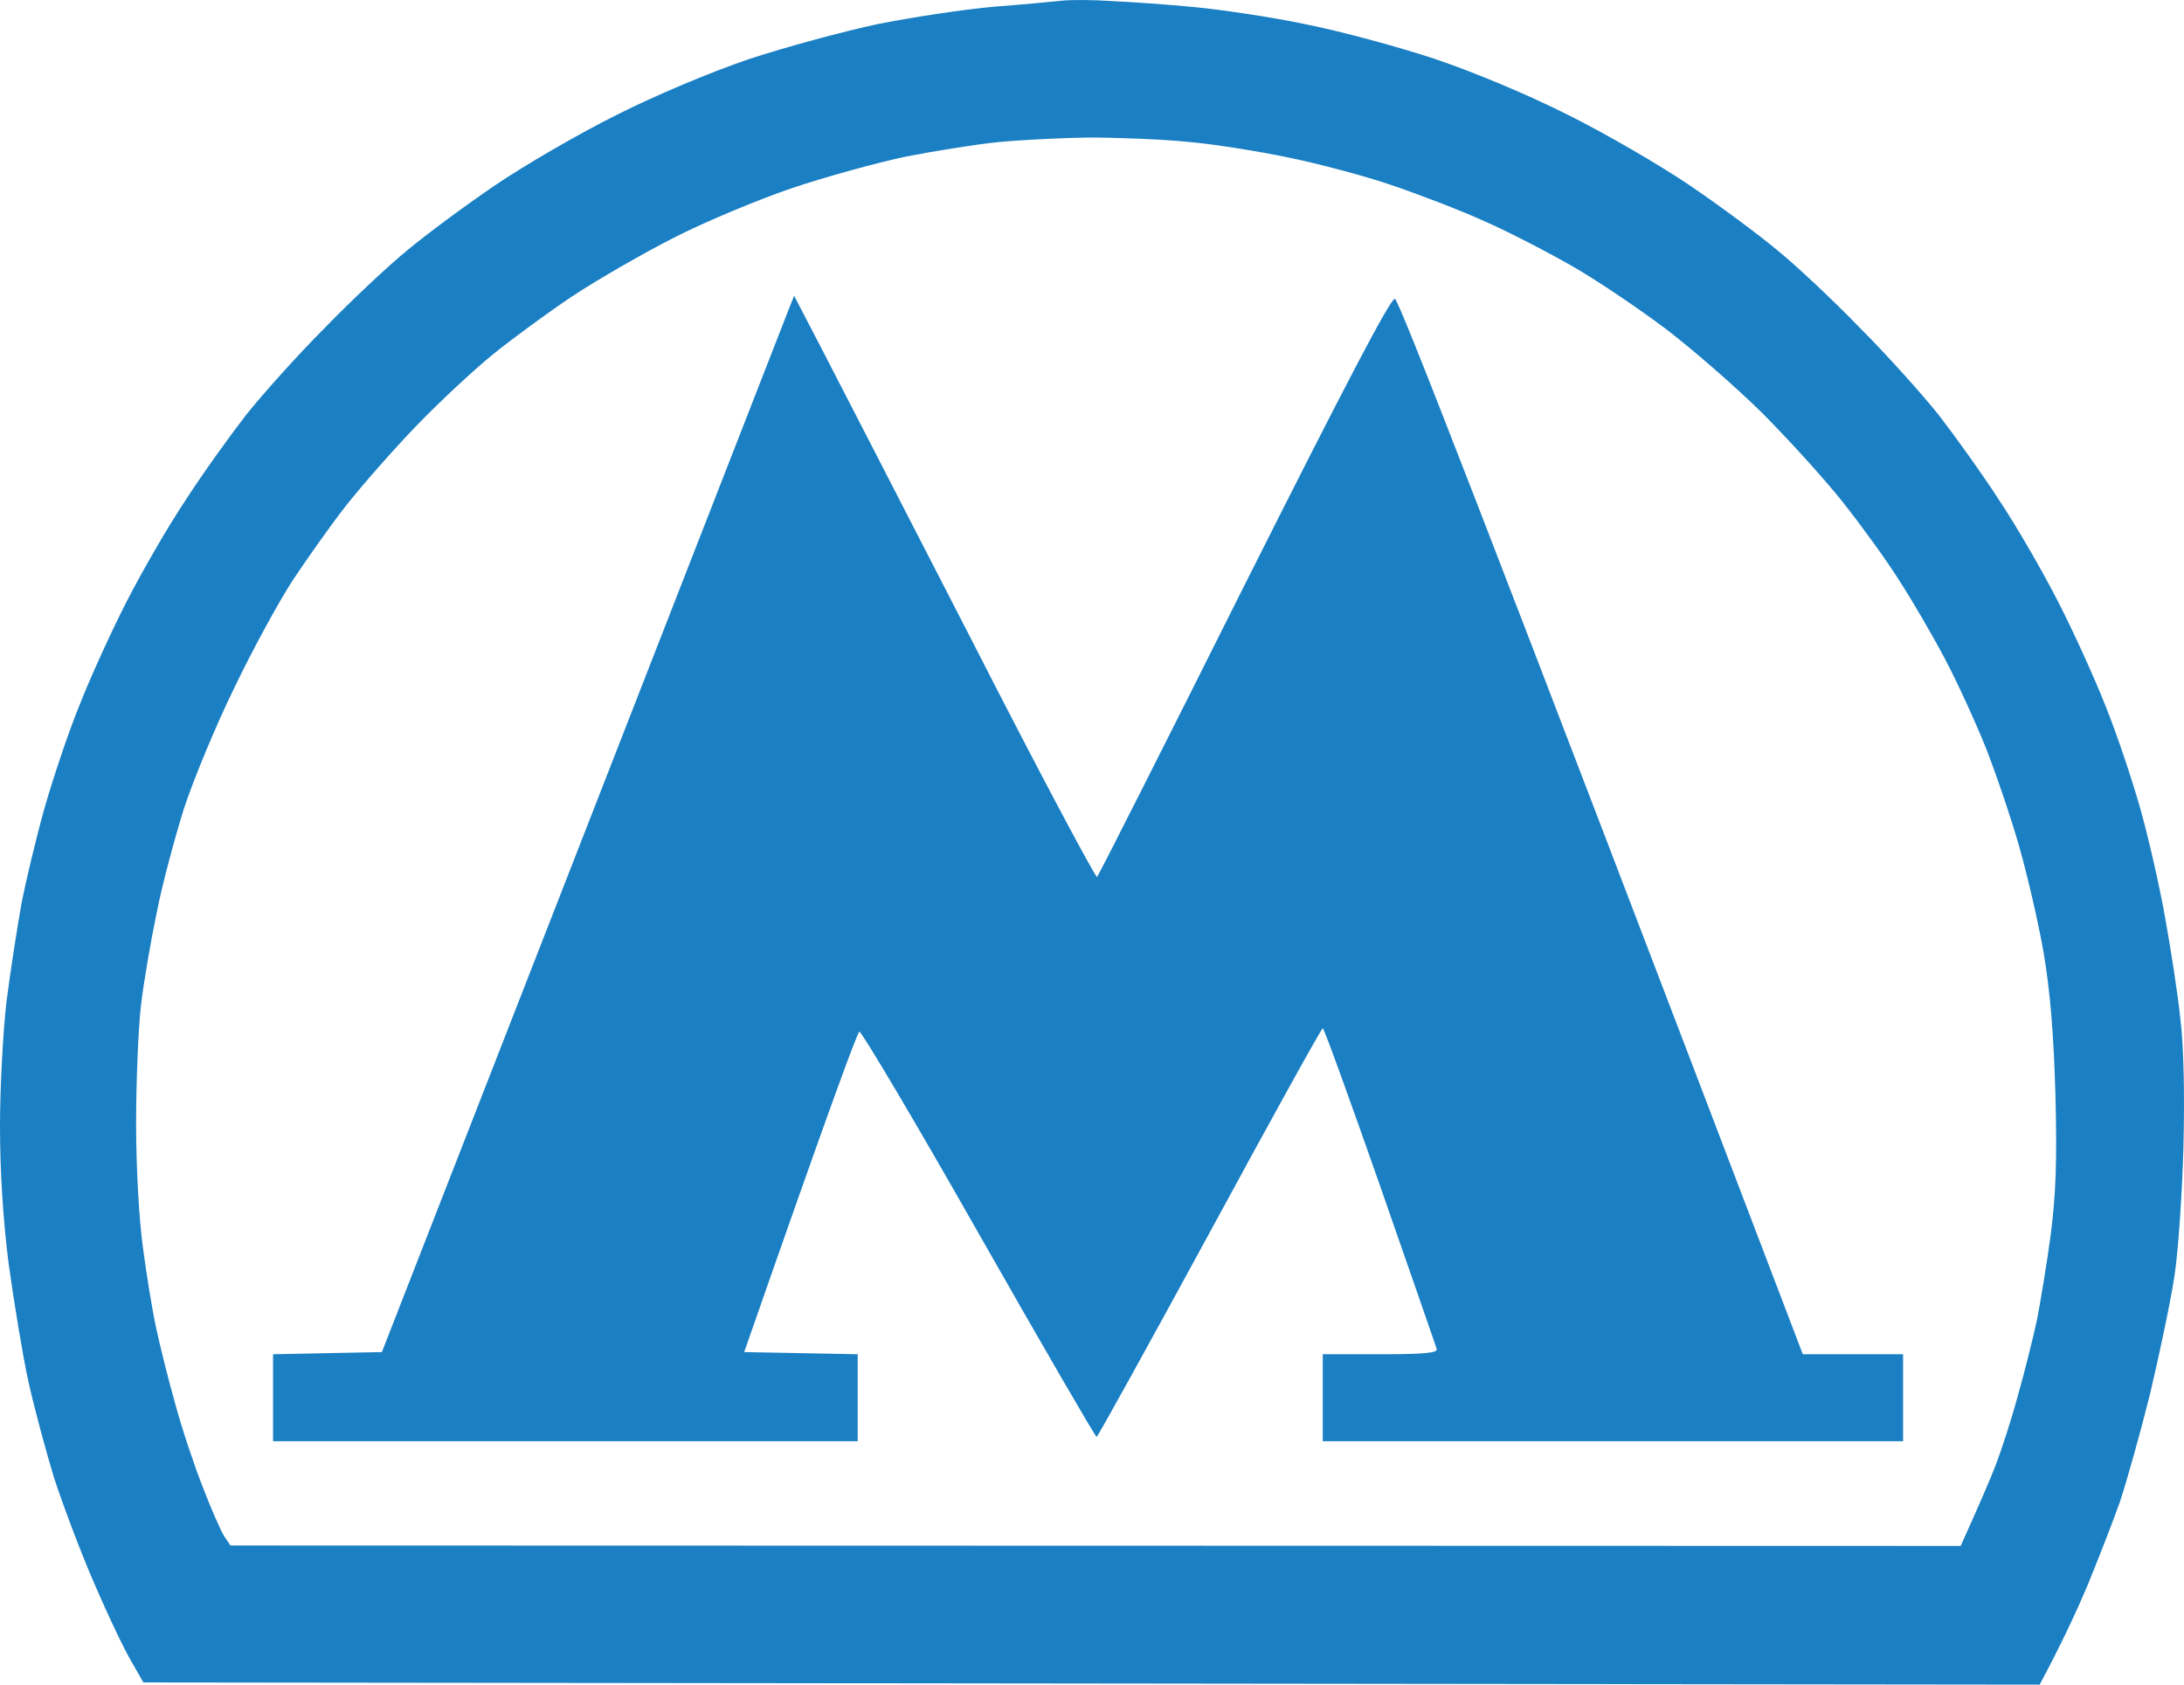 <?xml version="1.0" encoding="UTF-8"?> <svg xmlns="http://www.w3.org/2000/svg" width="35" height="27" viewBox="0 0 35 27" fill="none"> <path fill-rule="evenodd" clip-rule="evenodd" d="M17.813 0.017C18.114 0.031 18.716 0.072 19.147 0.114C19.578 0.156 20.385 0.274 20.945 0.393C21.499 0.504 22.422 0.755 22.99 0.943C23.612 1.152 24.481 1.515 25.13 1.842C25.732 2.142 26.607 2.65 27.079 2.971C27.551 3.291 28.18 3.758 28.481 4.009C28.782 4.253 29.384 4.817 29.814 5.263C30.252 5.702 30.813 6.329 31.073 6.656C31.326 6.984 31.763 7.59 32.037 8.015C32.317 8.433 32.741 9.171 32.987 9.652C33.233 10.133 33.575 10.885 33.746 11.324C33.924 11.763 34.17 12.502 34.3 12.961C34.43 13.421 34.608 14.202 34.697 14.703C34.786 15.198 34.902 15.936 34.943 16.34C34.998 16.8 35.011 17.567 34.991 18.396C34.97 19.12 34.909 20.047 34.847 20.451C34.786 20.855 34.608 21.698 34.458 22.332C34.3 22.966 34.081 23.746 33.972 24.074C33.856 24.401 33.623 24.994 33.459 25.398C33.288 25.802 33.049 26.324 32.687 27L2.298 26.965L2.099 26.617C1.983 26.422 1.716 25.857 1.504 25.363C1.286 24.861 1.005 24.109 0.868 23.691C0.739 23.266 0.547 22.562 0.451 22.123C0.356 21.684 0.219 20.834 0.137 20.242C0.048 19.538 0 18.772 0 18.047C0 17.434 0.048 16.543 0.103 16.062C0.164 15.581 0.274 14.877 0.342 14.494C0.417 14.111 0.581 13.421 0.711 12.961C0.841 12.502 1.087 11.763 1.265 11.324C1.436 10.885 1.778 10.133 2.024 9.652C2.27 9.171 2.694 8.433 2.975 8.015C3.248 7.59 3.686 6.984 3.939 6.656C4.199 6.329 4.759 5.702 5.197 5.263C5.628 4.817 6.23 4.253 6.53 4.009C6.831 3.758 7.46 3.291 7.932 2.971C8.404 2.65 9.279 2.142 9.881 1.842C10.531 1.515 11.399 1.152 12.015 0.943C12.589 0.755 13.512 0.504 14.066 0.386C14.627 0.274 15.461 0.149 15.933 0.107C16.405 0.072 16.897 0.024 17.027 0.01C17.157 -0.004 17.513 -0.004 17.813 0.017ZM14.511 2.511C14.053 2.608 13.239 2.831 12.698 3.013C12.165 3.194 11.31 3.549 10.804 3.807C10.298 4.065 9.56 4.49 9.163 4.754C8.767 5.019 8.199 5.437 7.898 5.681C7.597 5.925 7.043 6.44 6.667 6.83C6.291 7.221 5.785 7.799 5.539 8.112C5.293 8.426 4.917 8.962 4.698 9.29C4.479 9.624 4.055 10.398 3.761 11.011C3.46 11.624 3.098 12.502 2.947 12.961C2.804 13.421 2.599 14.174 2.51 14.633C2.414 15.093 2.298 15.769 2.257 16.131C2.216 16.494 2.181 17.344 2.181 18.012C2.181 18.723 2.229 19.552 2.291 19.998C2.345 20.416 2.441 21.001 2.503 21.287C2.564 21.573 2.701 22.123 2.81 22.506C2.913 22.889 3.111 23.482 3.248 23.83C3.378 24.171 3.535 24.527 3.59 24.617L3.693 24.77L31.421 24.777C31.729 24.095 31.893 23.712 31.982 23.482C32.071 23.252 32.235 22.75 32.338 22.367C32.447 21.984 32.584 21.433 32.645 21.148C32.7 20.862 32.803 20.249 32.864 19.789C32.946 19.148 32.967 18.626 32.94 17.56C32.912 16.577 32.857 15.909 32.755 15.295C32.673 14.815 32.495 14.048 32.365 13.588C32.235 13.129 31.989 12.404 31.825 11.986C31.654 11.561 31.36 10.92 31.168 10.558C30.977 10.195 30.649 9.631 30.437 9.304C30.232 8.976 29.821 8.412 29.534 8.05C29.247 7.687 28.659 7.039 28.235 6.614C27.804 6.189 27.113 5.59 26.703 5.277C26.286 4.963 25.63 4.517 25.233 4.287C24.836 4.058 24.194 3.723 23.797 3.549C23.4 3.368 22.723 3.11 22.293 2.964C21.862 2.817 21.123 2.622 20.651 2.525C20.18 2.427 19.455 2.309 19.044 2.274C18.627 2.232 17.909 2.204 17.437 2.204C16.965 2.211 16.302 2.246 15.967 2.281C15.625 2.316 14.976 2.42 14.511 2.511ZM12.726 4.74L13.15 5.555C13.382 6.001 14.463 8.105 15.557 10.23C16.644 12.362 17.56 14.076 17.581 14.055C17.608 14.027 18.668 11.93 19.94 9.387C21.547 6.189 22.286 4.775 22.354 4.789C22.416 4.803 23.646 7.945 28.891 21.705H30.498V23.099H21.198V21.705H22.122C22.826 21.705 23.038 21.684 23.024 21.621C23.011 21.573 22.6 20.395 22.115 19.002C21.629 17.615 21.219 16.48 21.198 16.48C21.178 16.48 20.364 17.95 19.386 19.754C18.408 21.552 17.595 23.022 17.574 23.029C17.554 23.029 16.706 21.566 15.687 19.775C14.668 17.978 13.806 16.529 13.772 16.535C13.738 16.549 13.307 17.713 11.926 21.67L13.745 21.705V23.099H4.376V21.705L6.12 21.67L9.314 13.484C11.071 8.983 12.555 5.172 12.616 5.019L12.726 4.74Z" fill="#1A7FC3"></path> </svg> 